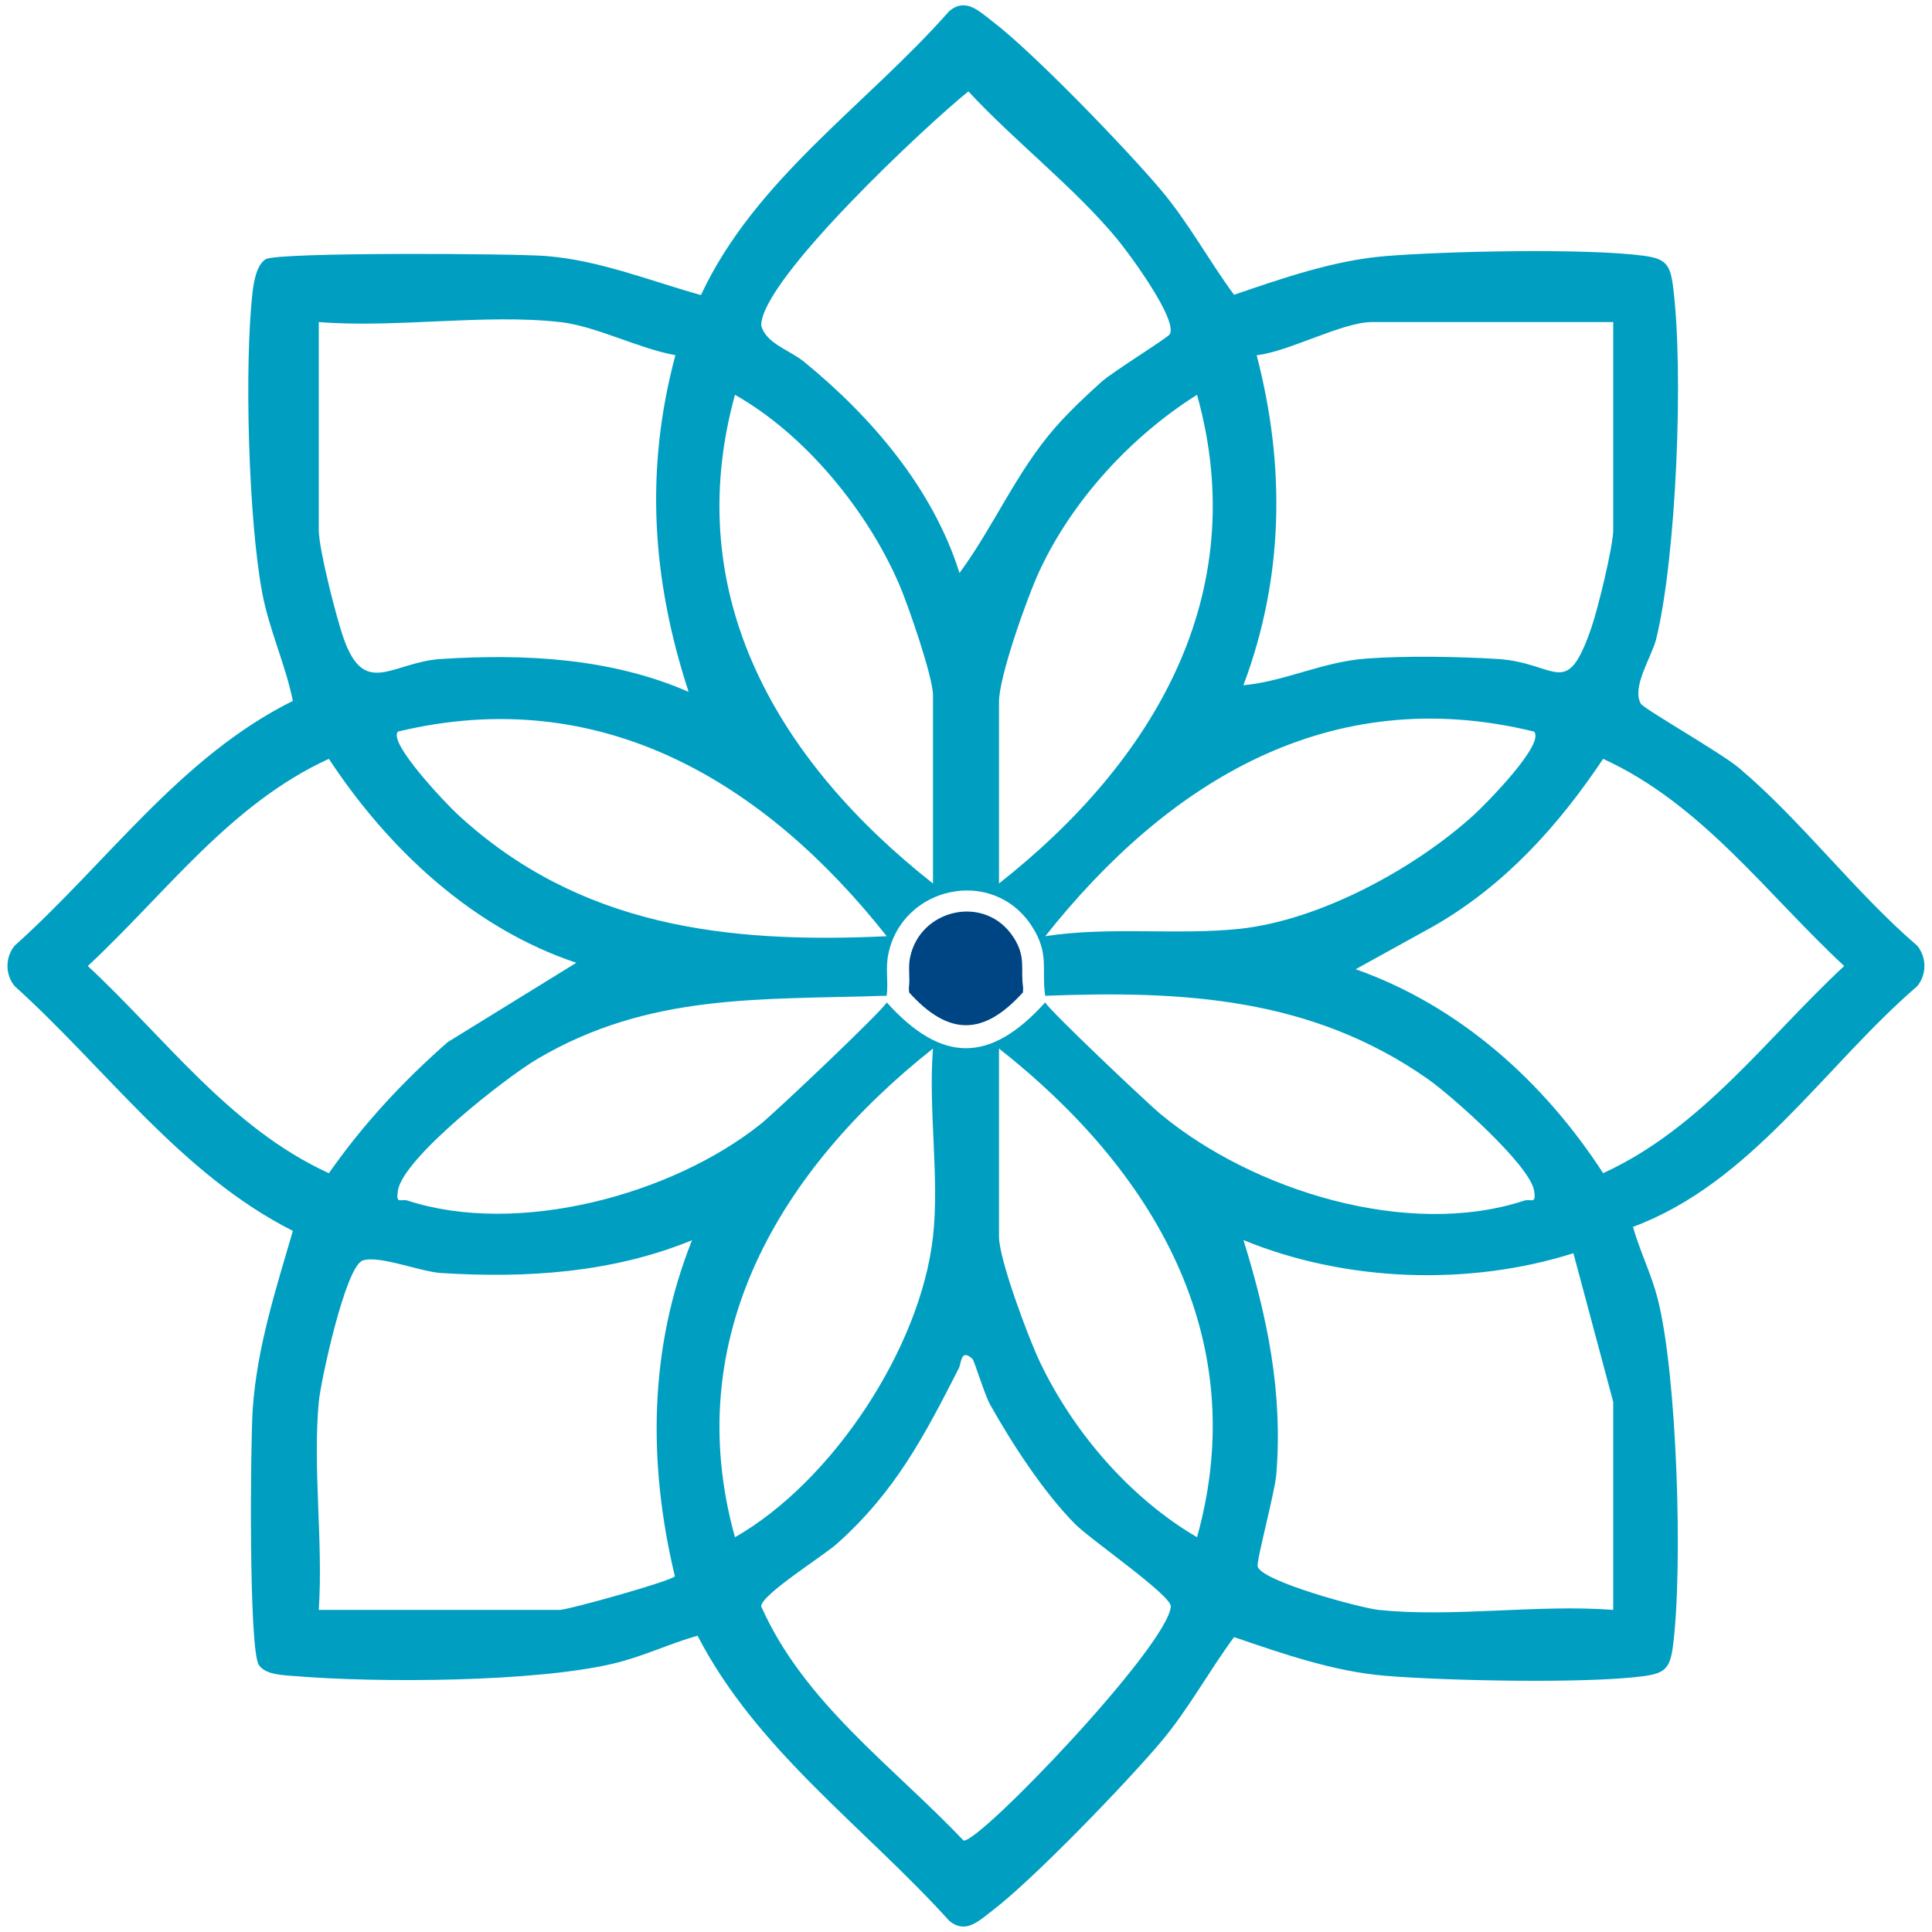 <?xml version="1.0" encoding="UTF-8"?> <svg xmlns="http://www.w3.org/2000/svg" id="Layer_1" data-name="Layer 1" viewBox="0 0 360 360"><defs><style> .cls-1 { fill: #004583; } .cls-2 { fill: #009fc2; } </style></defs><path class="cls-2" d="M305.77,131.15c.55.94,14.93,9.14,18.22,11.91,11.54,9.71,21.69,23.22,33.27,33.17,1.77,2.17,1.77,5.35,0,7.52-17.31,14.93-30.94,36.7-52.98,44.86,1.28,4.51,3.38,8.69,4.57,13.26,3.66,14.01,4.78,50.41,2.87,64.93-.54,4.08-1.51,5.01-5.54,5.54-10.7,1.41-36.77.85-48.03-.08-9.57-.78-19.21-4.13-28.2-7.21-4.72,6.39-8.5,13.46-13.64,19.55-6.49,7.68-23.73,25.57-31.37,31.39-2.55,1.94-5.03,4.49-8.07,1.91-15.87-17.53-35.85-31.74-46.89-53.11-5.32,1.51-10.25,3.91-15.66,5.19-14.63,3.48-43.93,3.62-59.29,2.34-2.06-.17-5.6-.19-6.81-2.1-1.89-2.98-1.57-41.41-1.12-47.78.81-11.43,4.29-22.18,7.47-33.08-20.92-10.6-34.75-30.19-51.85-45.62-1.77-2.17-1.77-5.35,0-7.52,17.14-15.33,30.84-35.19,51.85-45.62-1.39-6.84-4.4-13.19-5.7-20.08-2.57-13.6-3.37-42.31-1.81-56.08.22-1.9.76-5.14,2.47-6.15,2.25-1.33,46.38-1.07,52.3-.58,9.96.81,19.29,4.62,28.78,7.27,10.12-21.65,30.8-35.37,46.26-52.9,3.07-2.6,5.58.01,8.07,1.91,7.63,5.81,24.89,23.71,31.37,31.39,5.15,6.09,8.92,13.16,13.64,19.55,8.99-3.08,18.64-6.43,28.2-7.21,11.27-.92,37.31-1.49,48.03-.08,4.08.54,5.01,1.51,5.54,5.54,2.07,15.68.66,50.59-3.12,65.91-.82,3.33-4.65,8.96-2.84,12.06ZM217.97,62.28c1.54-2.68-7.53-14.98-9.7-17.61-7.92-9.63-19.26-18.37-27.82-27.64-7.73,6.19-38.81,35.25-38.6,43.66.9,3.34,5.26,4.51,7.98,6.73,12.6,10.28,24.01,23.63,28.96,39.35,6.44-8.76,10.56-18.77,17.81-27.08,2.45-2.81,5.86-6.06,8.67-8.56,2.09-1.87,12.31-8.18,12.7-8.85ZM104.32,60.01c-13.99-1.57-30.63,1.16-44.92,0v38.76c0,3.53,3.23,16.13,4.58,20.03,3.94,11.4,9.09,4.57,18.21,3.99,15.59-.99,31.67-.19,46.12,6.13-6.84-20.96-8.19-41.32-2.46-62.74-6.81-1.2-14.74-5.41-21.53-6.18ZM300.6,60.01h-44.92c-5.58,0-15.52,5.53-21.52,6.18,5.39,20.65,5.07,41.47-2.47,61.5,7.89-.77,14.6-4.32,22.72-4.96,7.07-.56,17.48-.39,24.64.06,11.2.71,12.76,7.85,17.51-5.91,1.17-3.39,4.04-15.1,4.04-18.11v-38.76ZM173.85,164.62v-35.07c0-3.42-4.66-16.89-6.33-20.74-5.93-13.71-17.53-27.89-30.57-35.24-10.36,37.61,8.3,68.53,36.9,91.06ZM186.15,164.62c28.52-22.44,47.38-53.58,36.9-91.06-12.25,7.73-23.17,19.55-29.34,32.78-2.27,4.87-7.56,19.69-7.56,24.44v33.84ZM165.23,174.45c-22.7-28.72-53.26-47.23-91.07-38.13-1.95,2.02,9.02,13.5,11.07,15.39,22.64,20.95,50.17,24.15,80,22.74ZM285.84,136.32c-38.09-9.32-68.25,9.37-91.07,38.13,11.79-1.85,24.63-.16,36.15-1.37,15-1.57,32.85-11.28,43.86-21.37,2.17-1.99,13.2-13.16,11.06-15.39ZM107.39,179.4c-19.32-6.44-35.06-21.21-46.11-38-18.42,8.42-30.48,25.18-44.92,38.6,14.45,13.43,26.51,30.18,44.92,38.61,6.39-9.13,13.8-17.11,22.15-24.43l23.96-14.78ZM252.61,180.6c19.38,6.85,35.06,20.96,46.11,38,18.42-8.42,30.48-25.18,44.92-38.6-14.45-13.42-26.5-30.18-44.92-38.6-8.35,12.5-18.32,23.53-31.46,31.11l-14.65,8.09ZM165.23,185.54c-23.56.79-44.19-.55-65.12,11.79-5.77,3.4-24.97,18.37-25.96,24.5-.44,2.72.55,1.47,1.83,1.89,20.51,6.67,49.23-1.05,65.77-14.28,2.72-2.17,22.79-21.19,23.48-22.66,10.24,11.38,19.28,11.39,29.53,0,.64,1.36,19,18.76,21.57,20.88,17.16,14.18,45.95,23.18,67.69,16.06,1.25-.41,2.29.82,1.83-1.89-.81-4.76-15.41-17.7-19.82-20.79-21.68-15.18-45.49-16.48-71.27-15.49-.73-4.92.83-7.81-2.46-12.92-7.27-11.3-24.25-7.48-26.79,5.23-.54,2.7.05,5.35-.29,7.69ZM173.85,230.45c1.23-10.95-.91-23.89,0-35.07-28.34,22.45-47.31,53.67-36.9,91.06,18.14-10.34,34.58-35.26,36.9-55.99ZM186.15,195.38v35.07c0,4.19,5.45,18.75,7.56,23.21,6.23,13.13,16.82,25.45,29.34,32.78,10.47-37.48-8.39-68.62-36.9-91.06ZM59.4,261.22c-1.14,12.35.84,26.24,0,38.76h44.92c1.51,0,20.78-5.36,21.43-6.27-5.02-20.98-4.88-42.41,3.2-62.61-14.88,6.08-30.82,7.11-46.76,6.11-3.9-.25-11.57-3.37-14.61-2.33-3.22,1.11-7.82,22.52-8.18,26.34ZM256.91,299.98c13.71,1.45,29.72-1.08,43.69,0v-38.76l-7.42-27.7c-19.52,6.19-42.53,5.35-61.48-2.45,4.46,14.33,7.37,28.49,6.12,43.67-.27,3.33-3.72,16.1-3.48,17.13.64,2.76,19.2,7.76,22.58,8.12ZM181.21,253.22c-2.18-2.04-2.06.77-2.55,1.74-6.47,12.68-11.81,22.95-22.69,32.68-2.61,2.33-14.08,9.47-14.14,11.67,7.98,17.99,24.53,29.77,37.72,43.65,2.89.51,38.09-36.24,38.62-43.65-.06-2.17-15.04-12.48-17.86-15.34-5.88-5.95-11.74-14.97-15.85-22.3-.97-1.74-2.92-8.15-3.25-8.45Z"></path><path class="cls-1" d="M190.64,183.99c.05.32-.09.69,0,.89-7.39,8.21-13.9,8.2-21.28,0,.09-.19-.05-.57,0-.89.25-1.69-.18-3.6.21-5.54,1.83-9.15,14.06-11.91,19.3-3.77,2.37,3.69,1.25,5.77,1.77,9.31Z"></path></svg> 